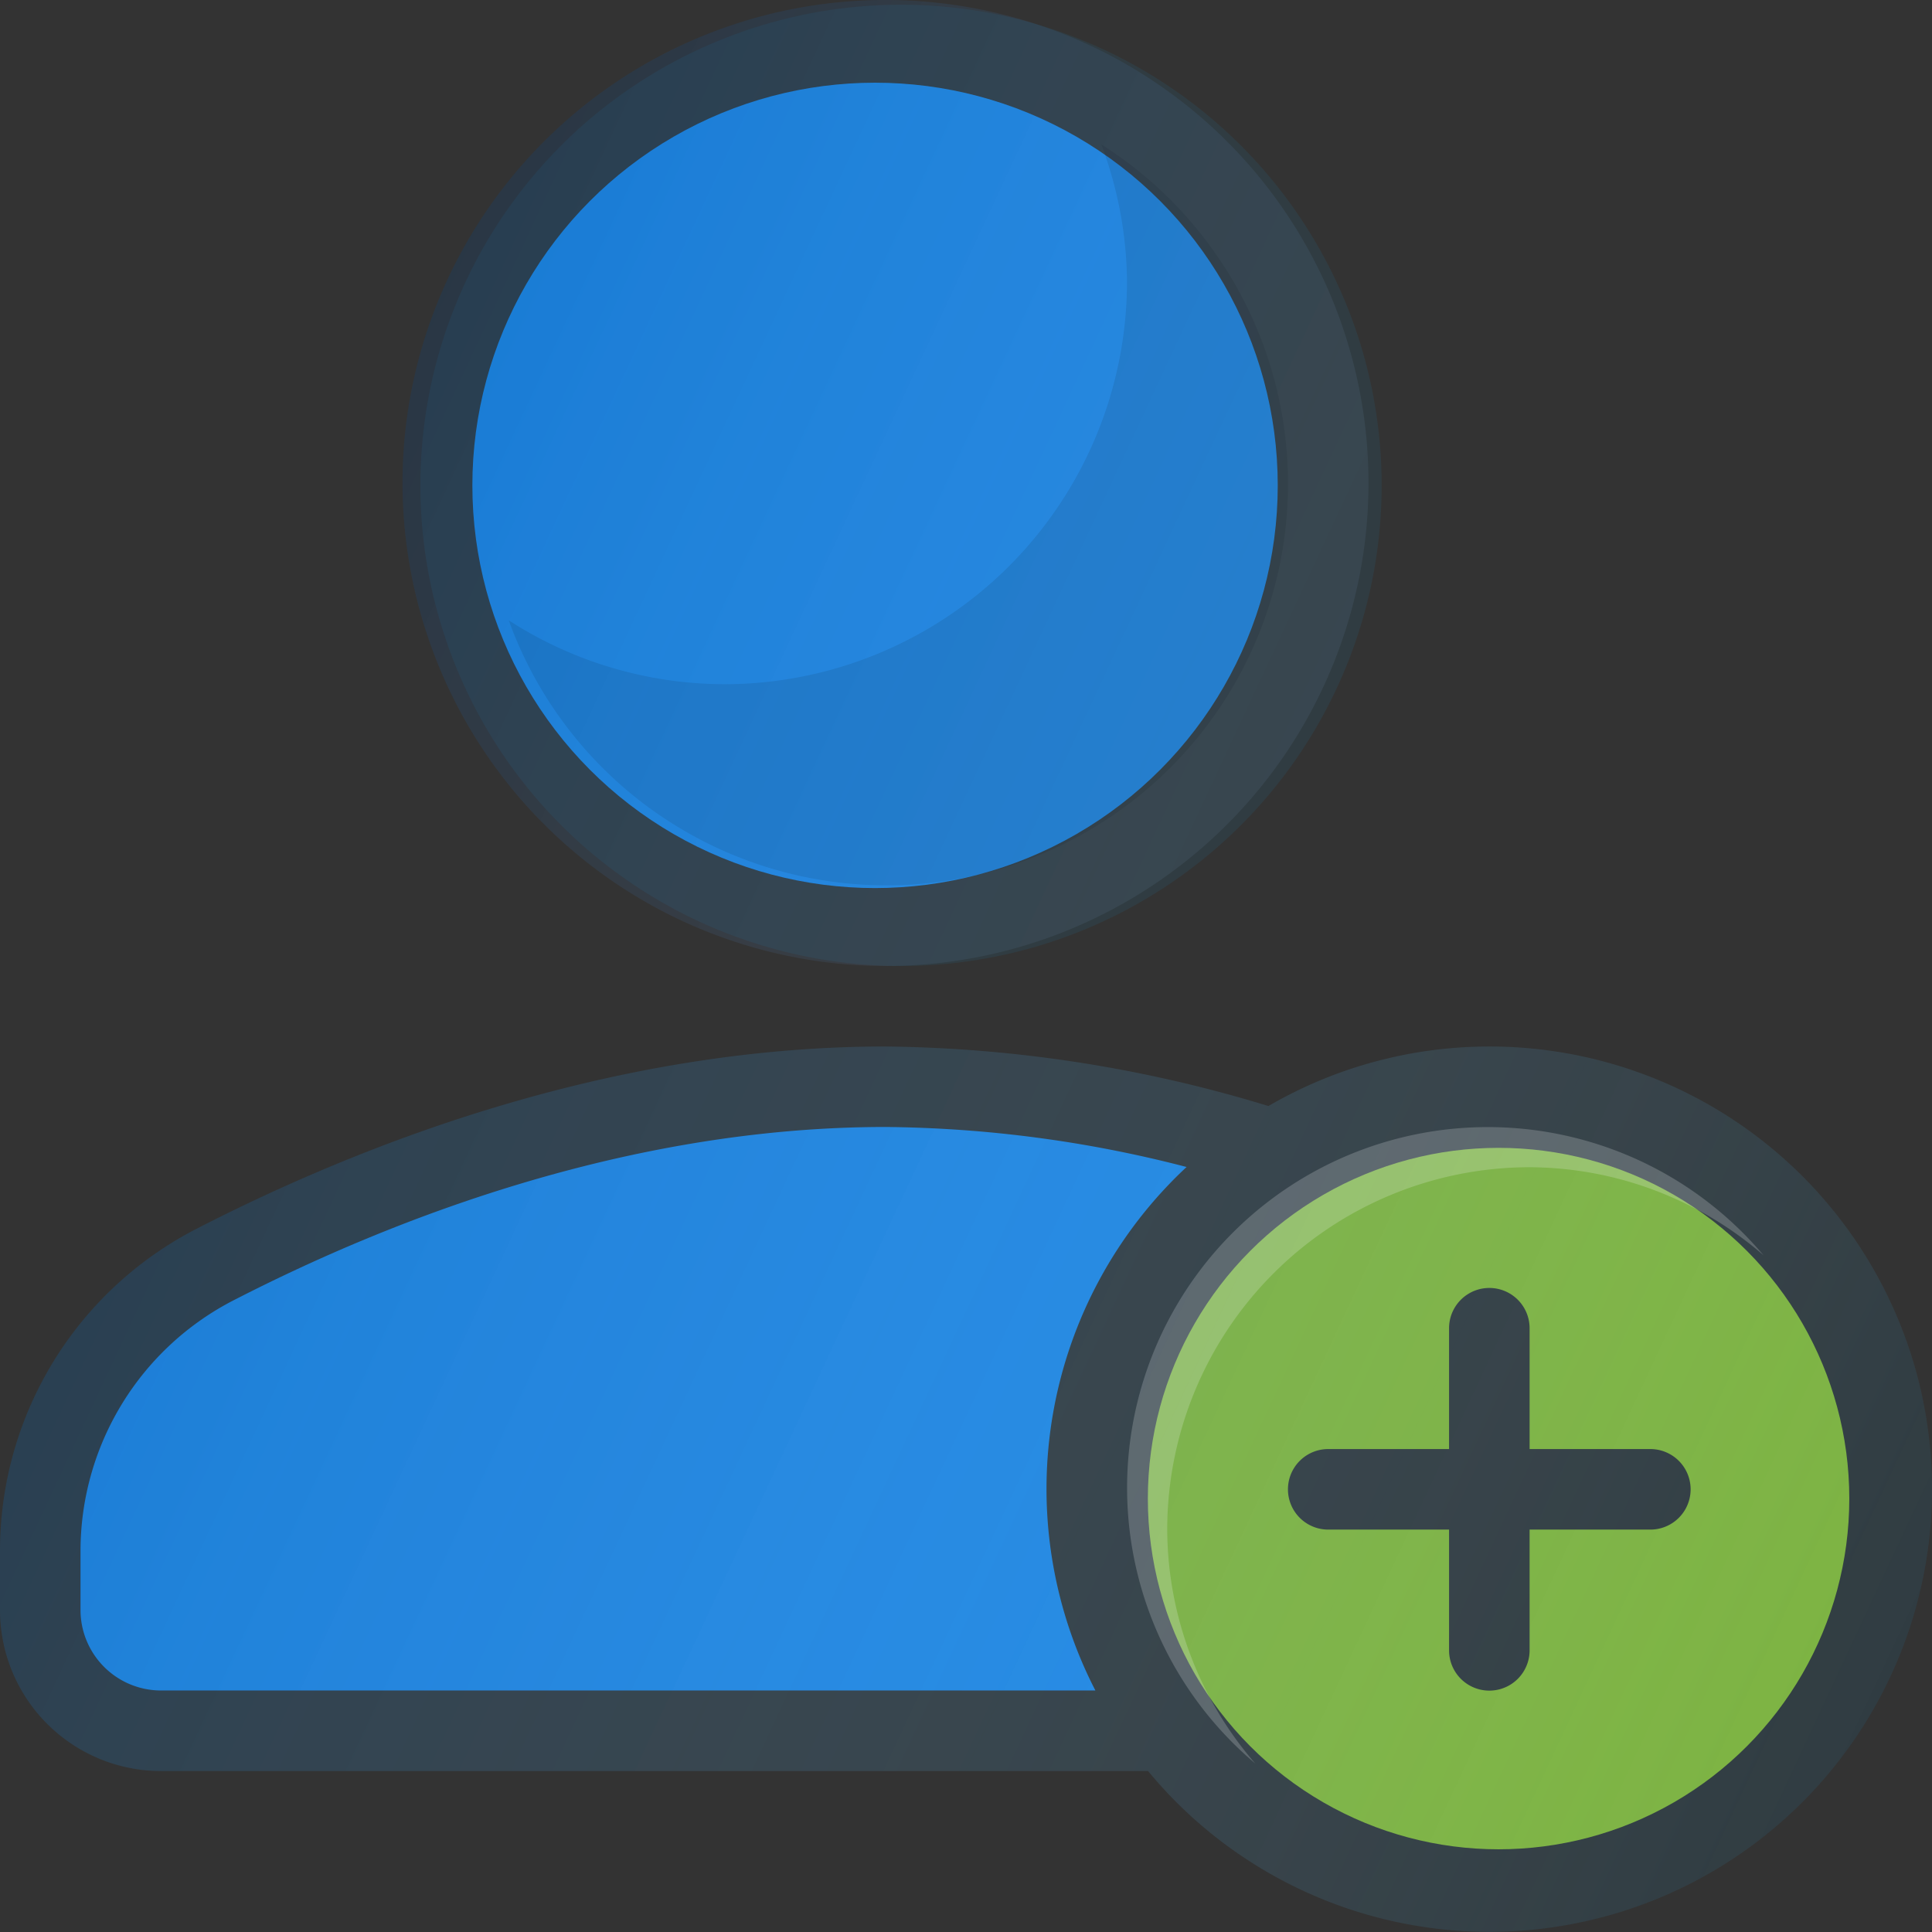 <svg id="_16246688771640063261" data-name="16246688771640063261" xmlns="http://www.w3.org/2000/svg" xmlns:xlink="http://www.w3.org/1999/xlink" width="74.365" height="74.365" viewBox="0 0 74.365 74.365">
  <rect x="0" y="0" width="74.365" height="74.365" fill="#333333" stroke="none"/>
  <defs>
    <linearGradient id="linear-gradient" x1="0.122" y1="0.38" x2="1.012" y2="0.795" gradientUnits="objectBoundingBox">
      <stop offset="0" stop-color="#01458e" stop-opacity="0.2"/>
      <stop offset="1" stop-color="#fff" stop-opacity="0"/>
    </linearGradient>
  </defs>
  <circle id="Ellipse_88" data-name="Ellipse 88" cx="18.5" cy="18.5" r="18.5" transform="translate(16.182 0.182)" fill="#303c42"/>
  <path id="Path_1024" data-name="Path 1024" d="M57.323,13a16.917,16.917,0,0,0-8.5,2.291A52.109,52.109,0,0,0,34.084,13c-10.618,0-20.249,3.8-26.459,6.987A13.939,13.939,0,0,0,0,32.422V34.69a6.2,6.2,0,0,0,6.2,6.2h37.99A17.039,17.039,0,1,0,57.323,13Z" transform="translate(0 27.281)" fill="#303c42"/>
  <path id="Path_1025" data-name="Path 1025" d="M4.1,35.69a3.1,3.1,0,0,1-3.1-3.1V30.323a10.852,10.852,0,0,1,5.943-9.678C12.848,17.613,21.986,14,31.985,14a47.588,47.588,0,0,1,11.589,1.54,16.936,16.936,0,0,0-3.51,20.15Z" transform="translate(2.099 29.379)" fill="#1e88e5"/>
  <circle id="Ellipse_89" data-name="Ellipse 89" cx="13.5" cy="13.5" r="13.5" transform="translate(44.182 44.182)" fill="#7cb342"/>
  <path id="Path_1026" data-name="Path 1026" d="M15.549,29.493A13.959,13.959,0,0,1,29.493,15.549,13.816,13.816,0,0,1,38.5,18.937,13.883,13.883,0,1,0,18.937,38.5,13.817,13.817,0,0,1,15.549,29.493Z" transform="translate(29.379 29.379)" fill="#fff" opacity="0.2"/>
  <path id="Path_1027" data-name="Path 1027" d="M29.943,22.2H25.3V17.549a1.549,1.549,0,0,0-3.1,0V22.2H17.549a1.549,1.549,0,0,0,0,3.1H22.2v4.648a1.549,1.549,0,0,0,3.1,0V25.3h4.648a1.549,1.549,0,0,0,0-3.1Z" transform="translate(33.576 33.576)" fill="#303c42"/>
  <g id="Group_68" data-name="Group 68" transform="translate(18.591 2.789)">
    <circle id="Ellipse_90" data-name="Ellipse 90" cx="15.5" cy="15.5" r="15.5" transform="translate(-0.409 0.394)" fill="#1e88e5"/>
    <path id="Path_1028" data-name="Path 1028" d="M29.128,1.794a15.317,15.317,0,0,1,.99,5.287A15.511,15.511,0,0,1,14.625,22.573,15.363,15.363,0,0,1,6.32,20.114,15.459,15.459,0,1,0,29.128,1.794Z" transform="translate(-5.329 0.975)" opacity="0.1"/>
  </g>
  <path id="Path_1029" data-name="Path 1029" d="M34.084,37.182A18.591,18.591,0,1,0,15.493,18.591,18.612,18.612,0,0,0,34.084,37.182Zm23.239,3.1a16.917,16.917,0,0,0-8.5,2.291,52.109,52.109,0,0,0-14.743-2.291c-10.618,0-20.249,3.8-26.459,6.987A13.939,13.939,0,0,0,0,59.7v2.268a6.2,6.2,0,0,0,6.2,6.2h37.99A17.039,17.039,0,1,0,57.323,40.281Z" fill="url(#linear-gradient)"/>
</svg>
